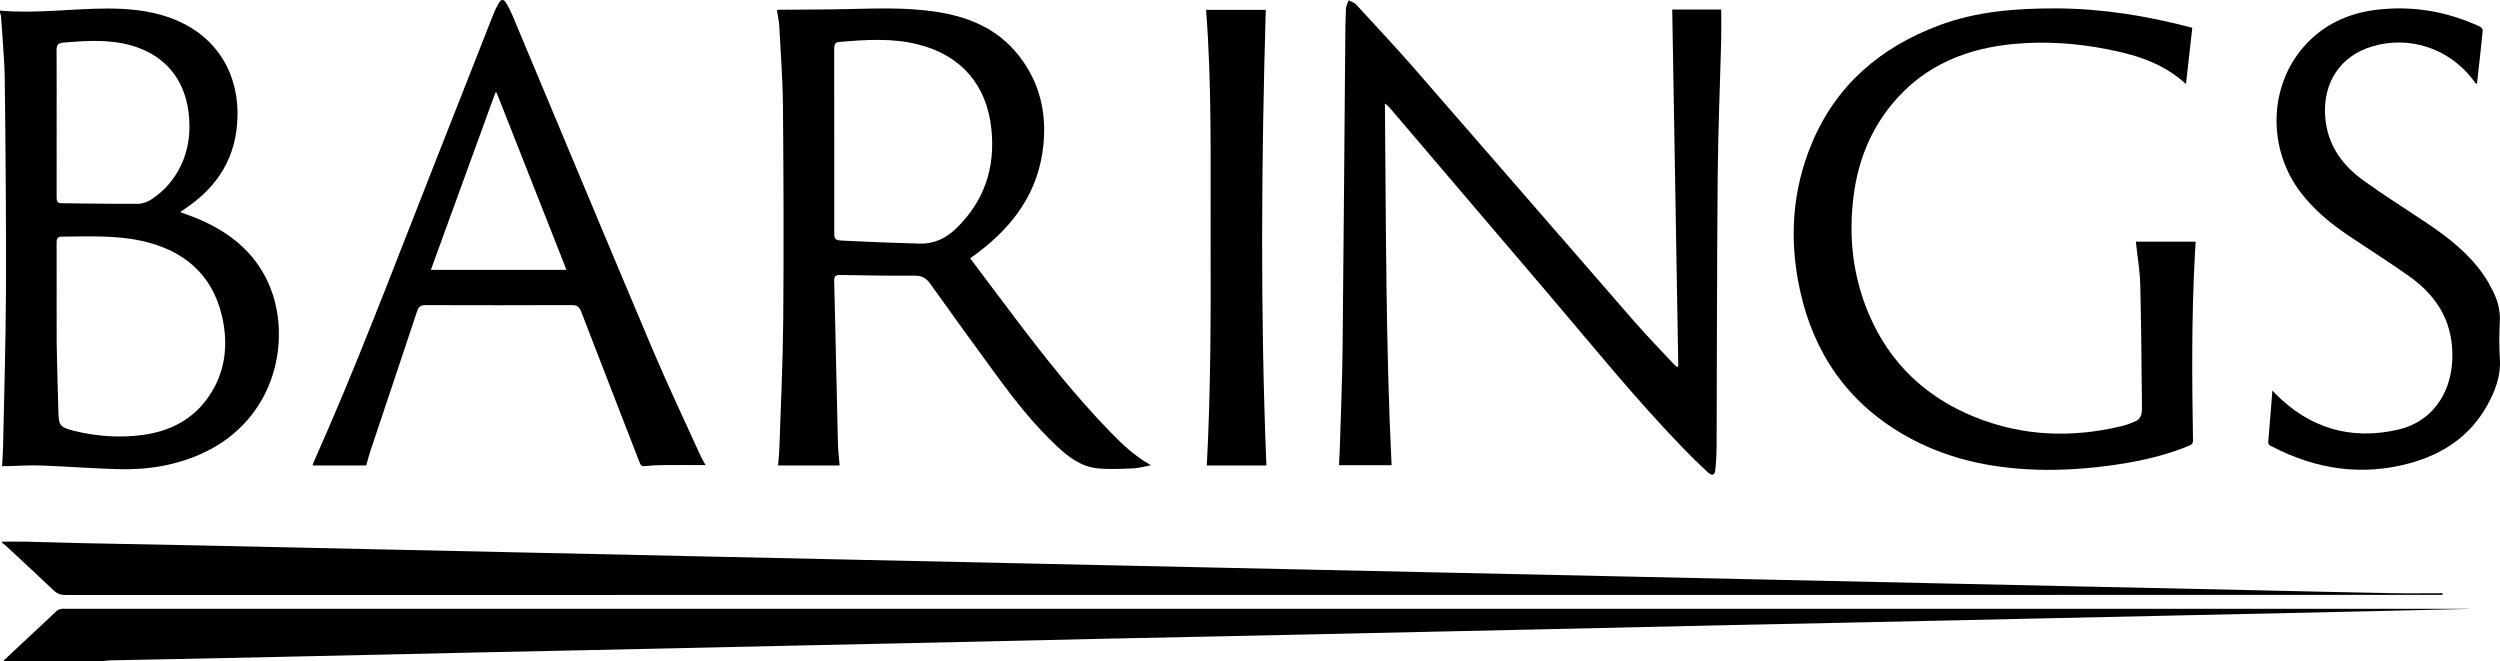 <?xml version="1.0" encoding="UTF-8"?> <svg xmlns="http://www.w3.org/2000/svg" id="Layer_1" data-name="Layer 1" viewBox="0 0 2559.11 676.84"><g id="T9VNkY.tif"><g><path d="m3,676.84c18.46-17.3,36.89-34.62,55.44-51.82,1.18-1.09,3.18-1.42,4.87-1.79,1.27-.28,2.65-.06,3.99-.06h2445.71c4.5,0,8.99,0,13.49,0,0,.06,0,.12,0,.17-33.24.77-66.48,1.58-99.71,2.32-72.93,1.62-145.87,3.21-218.8,4.81-33.8.74-67.61,1.45-101.41,2.19-73.1,1.6-146.2,3.22-219.3,4.79-37.3.8-74.6,1.47-111.9,2.3-69.27,1.53-138.54,3.14-207.81,4.69-33.8.76-67.61,1.46-101.41,2.2-73.27,1.6-146.53,3.22-219.8,4.8-36.8.79-73.6,1.47-110.4,2.28-69.77,1.54-139.54,3.15-209.31,4.71-34.14.76-68.27,1.45-102.41,2.2-72.77,1.59-145.53,3.21-218.3,4.79-35.97.78-71.94,1.46-107.91,2.26-70.77,1.56-141.54,3.18-212.3,4.74-35.3.78-70.6,1.49-105.91,2.22-22.65.46-45.3.87-67.94,1.37-2.3.05-4.6.55-6.9.85H3Z"></path><path d="m0,10.85c36.68,3.31,73.19-2.08,109.8-2.11,21.11-.02,41.9,1.85,61.99,8.67,45.93,15.6,72.24,53.06,71.31,101.73-.78,41.04-19.84,71.88-53.49,94.4-1.52,1.02-3.04,2.02-4.55,3.04-.11.08-.12.3-.26.7,5.55,2.06,11.18,3.96,16.66,6.22,32.47,13.46,58.84,33.85,73.47,66.74,24.03,54,9.21,137.3-65.89,172.91-28.14,13.34-58.05,18.03-88.86,17.1-26.12-.78-52.2-2.8-78.31-3.76-11.45-.42-22.95.42-34.43.68-1.62.04-3.24,0-5.33,0,.35-6.41.88-12.49,1-18.58,1.08-53.39,2.76-106.77,2.97-160.16.27-71.7-.34-143.41-1.18-215.11-.26-22.08-2.46-44.15-3.83-66.21-.09-1.44-.7-2.84-1.07-4.26v-2Zm58,340c.35,14.62.83,42.9,1.77,71.15.46,14,1.79,15.15,15.4,18.91.32.09.64.17.97.25,23.39,5.58,47.08,7.35,70.87,3.94,25.21-3.61,47.28-13.97,63.22-34.52,20.35-26.23,24.21-56.63,16.85-87.63-10.17-42.81-39.89-67.16-81.97-76.37-26.98-5.9-54.64-4.55-82.11-4.33-4.46.04-5.05,2.43-5.04,6.11.08,29.61.05,59.22.05,102.48Zm0-224.77c0,25.29.02,50.57-.03,75.86,0,3.33.38,6.05,4.62,6.09,26.3.26,52.6.8,78.9.59,4.82-.04,10.27-2.2,14.27-5.01,6.47-4.54,12.77-9.79,17.75-15.88,17.03-20.8,22.61-44.96,19.67-71.48-3.92-35.38-24.78-60.27-59.13-69.82-22.92-6.37-46.16-4.77-69.45-2.84-5.14.43-6.72,2.66-6.69,7.63.18,24.95.08,49.91.08,74.86Z"></path><path d="m2500.32,608.95h-11.48c-807.32,0-1614.63,0-2421.95.11-5.08,0-8.62-1.51-12.25-4.98-16.14-15.4-32.56-30.51-48.91-45.69-1.18-1.1-2.58-1.97-3.87-2.94.23-.33.46-.67.69-1,8.25,0,16.5-.15,24.74.03,19.31.43,38.62,1.11,57.94,1.52,39.8.84,79.6,1.5,119.41,2.34,63.45,1.34,126.89,2.77,190.34,4.15,43.46.95,86.92,1.88,130.39,2.83,62.95,1.37,125.89,2.74,188.84,4.12,43.79.96,87.59,1.92,131.38,2.87,63.28,1.38,126.57,2.75,189.85,4.13,43.63.95,87.26,1.91,130.88,2.86,62.95,1.37,125.89,2.75,188.84,4.12,43.63.95,87.26,1.91,130.88,2.86,63.28,1.38,126.56,2.75,189.84,4.12,43.79.95,87.59,1.91,131.38,2.87,62.78,1.37,125.56,2.74,188.34,4.11,43.79.96,87.59,1.92,131.38,2.87,63.11,1.37,126.22,2.74,189.34,4.11,43.96.96,87.92,2.03,131.89,2.83,17.31.32,34.63.05,51.95.05.06.57.11,1.13.17,1.7Z"></path><path d="m1717.96,375.01c-2.06-121.55-4.12-243.1-6.19-365.22h50.16c0,9.99.22,20.41-.04,30.82-1.17,46.4-3.18,92.79-3.58,139.2-.81,92.5-.74,185.01-1.12,277.52-.03,7.64-.5,15.3-1.19,22.91-.58,6.35-3.15,7.5-7.87,3.17-8.7-7.97-17.13-16.27-25.33-24.76-48.17-49.85-91.77-103.67-136.64-156.4-54.36-63.88-108.81-127.69-163.24-191.52-1.47-1.73-3.07-3.34-5.26-4.85,1.17,123.41.78,246.72,6.82,370.33h-53.84c.32-6.78.77-14.18.99-21.58.96-32.59,2.34-65.18,2.69-97.78,1.11-104.15,1.82-208.3,2.71-312.46.1-11.81.21-23.63.73-35.43.13-2.92,1.84-5.77,2.83-8.66,2.62,1.48,5.83,2.42,7.78,4.53,20.4,22.16,40.98,44.17,60.77,66.87,74.72,85.68,149.1,171.65,223.77,257.36,12.68,14.55,26.19,28.38,39.34,42.51,1.31,1.41,2.8,2.66,4.2,3.99.51-.19,1.02-.38,1.53-.56Z"></path><path d="m993.12,264.44c15.75,20.95,31.07,41.47,46.54,61.87,30.47,40.2,61.75,79.74,96.99,115.96,12.19,12.53,24.79,24.6,41.53,34.01-6.98,1.26-12.61,2.96-18.3,3.17-12.26.46-24.66,1.19-36.8-.09-16.58-1.74-29.44-11.62-41.27-22.68-22.97-21.47-42.35-46.04-60.88-71.27-23.25-31.64-46.2-63.5-69.06-95.42-3.98-5.55-8.45-7.83-15.42-7.79-25.48.15-50.96-.25-76.43-.72-4.54-.08-6.21,1.12-6.1,5.79,1.34,55.87,2.51,111.75,3.86,167.63.17,7.1,1.11,14.19,1.72,21.54h-63.08c.43-5.04,1.14-10.57,1.32-16.11,1.46-44.38,3.65-88.76,4.02-133.16.6-72.53.34-145.08-.27-217.62-.23-27.58-2.34-55.15-3.8-82.71-.29-5.45-1.55-10.84-2.41-16.59.93-.08,1.99-.26,3.06-.27,23.29-.21,46.6-.12,69.88-.68,29.64-.7,59.25-1.74,88.75,2.58,34.05,4.98,64.14,17.23,86.06,45.21,21.38,27.3,28.53,58.41,24.93,92.38-4.94,46.65-30,81.11-66.31,108.69-2.64,2-5.33,3.93-8.52,6.27Zm-139.14-120.8c0,13.48,0,26.96,0,40.43,0,17.3-.01,34.61,0,51.91,0,9.27.14,9.92,9.13,10.36,26.1,1.28,52.21,2.36,78.33,3.04,14.28.37,26.4-5.06,36.84-15.07,29.41-28.21,40.79-62.7,36.5-102.68-4.81-44.85-30.96-74.95-74.69-86.08-26.76-6.81-53.87-4.89-80.96-2.59-4.77.41-5.22,3.44-5.21,7.33.08,31.12.05,62.23.04,93.35Z"></path><path d="m2244.11,28.66c-2.19,19.4-4.3,38.17-6.43,57.06.19-.02-.24.16-.38.03-23.5-21.67-52.78-30.21-83.12-35.92-29.91-5.63-60.15-7.62-90.51-5.03-49.63,4.24-93.22,21.54-125.99,60.65-22.84,27.26-35.53,59.17-40.14,94.16-5.56,42.2-1.06,83.43,15.82,122.7,21.35,49.67,58.03,84.28,107.9,104.49,48.93,19.83,99.36,21.66,150.45,9.43,5.46-1.31,10.84-3.34,15.86-5.84,2.06-1.02,3.73-3.97,4.41-6.37.84-2.96.64-6.27.6-9.43-.48-41.09-.68-82.18-1.73-123.25-.37-14.39-2.88-28.74-4.5-43.97h61.23c-.25,4.27-.57,9.17-.83,14.07-3.44,63.01-2.97,126.07-1.91,189.13.05,3.07-.87,4.37-3.55,5.49-24.6,10.25-50.36,16.03-76.6,19.81-26.58,3.83-53.32,5.75-80.19,4.9-48.29-1.54-94.45-11.7-136.54-36.25-57.21-33.37-91.55-83.58-105.49-147.71-11.12-51.16-8.1-101.7,12.25-150.27,25-59.65,70.35-98.19,130.11-120.57,38.61-14.46,79.01-17.48,119.89-17.37,47.12.13,93.1,7.64,138.5,19.6.47.12.89.44.91.45Z"></path><path d="m722.21,476.05c-15.04,0-29.85-.09-44.65.05-5.82.06-11.66.43-17.44,1.05-3.1.33-4.27-.8-5.33-3.55-19.94-51.6-40.06-103.13-59.92-154.75-1.92-4.98-4.45-6.57-9.79-6.55-49.8.22-99.61.2-149.41.03-4.76-.02-7.09,1.36-8.62,5.98-15.79,47.61-31.81,95.14-47.7,142.71-1.72,5.15-3.05,10.43-4.51,15.45h-54.91c.3-.93.55-2.03,1.01-3.05,43.05-96.37,80.29-195.11,118.95-293.26,21.68-55.03,43.27-110.09,64.96-165.11,1.58-4.01,3.41-7.96,5.59-11.67,2.61-4.45,5.11-4.54,7.76-.2,2.51,4.09,4.64,8.46,6.49,12.88,47.68,113.68,95.04,227.49,143.07,341.02,15.78,37.32,33.23,73.93,49.97,110.84,1.29,2.85,3.03,5.49,4.49,8.11ZM508.34,94.78c-.42.02-.83.05-1.25.07-21.96,60.32-43.92,120.64-66.04,181.41h138.83c-24.05-61-47.8-121.24-71.54-181.49Z"></path><path d="m2534.83,86.03c-1.8-2.3-3.45-4.48-5.16-6.61-24.54-30.54-64.22-43.03-101.39-31.92-32.84,9.82-50.46,37.21-48.15,71.35,1.99,29.45,17.34,50.19,39.9,66.43,21.05,15.16,43.11,28.9,64.65,43.38,21.8,14.65,42.34,30.75,57.53,52.58,3.69,5.3,6.81,11.03,9.73,16.8,4.86,9.61,7.51,19.67,7,30.7-.59,12.79-.82,25.67.03,38.42,1.18,17.62-4.76,33-13.01,47.83-17.66,31.73-45.49,50.07-79.83,59.34-48.8,13.17-95.27,5.96-139.75-16.91-2.2-1.13-4.83-1.86-4.49-5.63,1.57-17.34,2.84-34.7,4.22-52.05.62.67,1.55,1.72,2.53,2.73,35.19,35.85,77.66,48.56,126.35,37.29,33.21-7.69,53.1-35.13,55.16-69.36,2.29-37.99-13.89-66.29-43.88-87.55-20.62-14.62-42.05-28.1-63.02-42.23-17.9-12.06-34.36-25.76-47.65-42.94-34.53-44.62-33.55-108.52,2.57-149.8,19.65-22.45,45.11-34.28,74.36-37.85,36.91-4.5,72.29,1.63,106.02,17.19,1.35.62,3.01,2.78,2.89,4.06-1.76,17.84-3.81,35.65-5.81,53.47-.03.27-.3.51-.79,1.29Z"></path><path d="m1234.61,10.08h61.09c-4.51,154.93-5.66,310.64.64,466.42h-61.01c4.14-77.24,4.12-155.04,3.9-232.83-.22-77.63,1.42-155.3-4.62-233.6Z"></path></g></g></svg> 